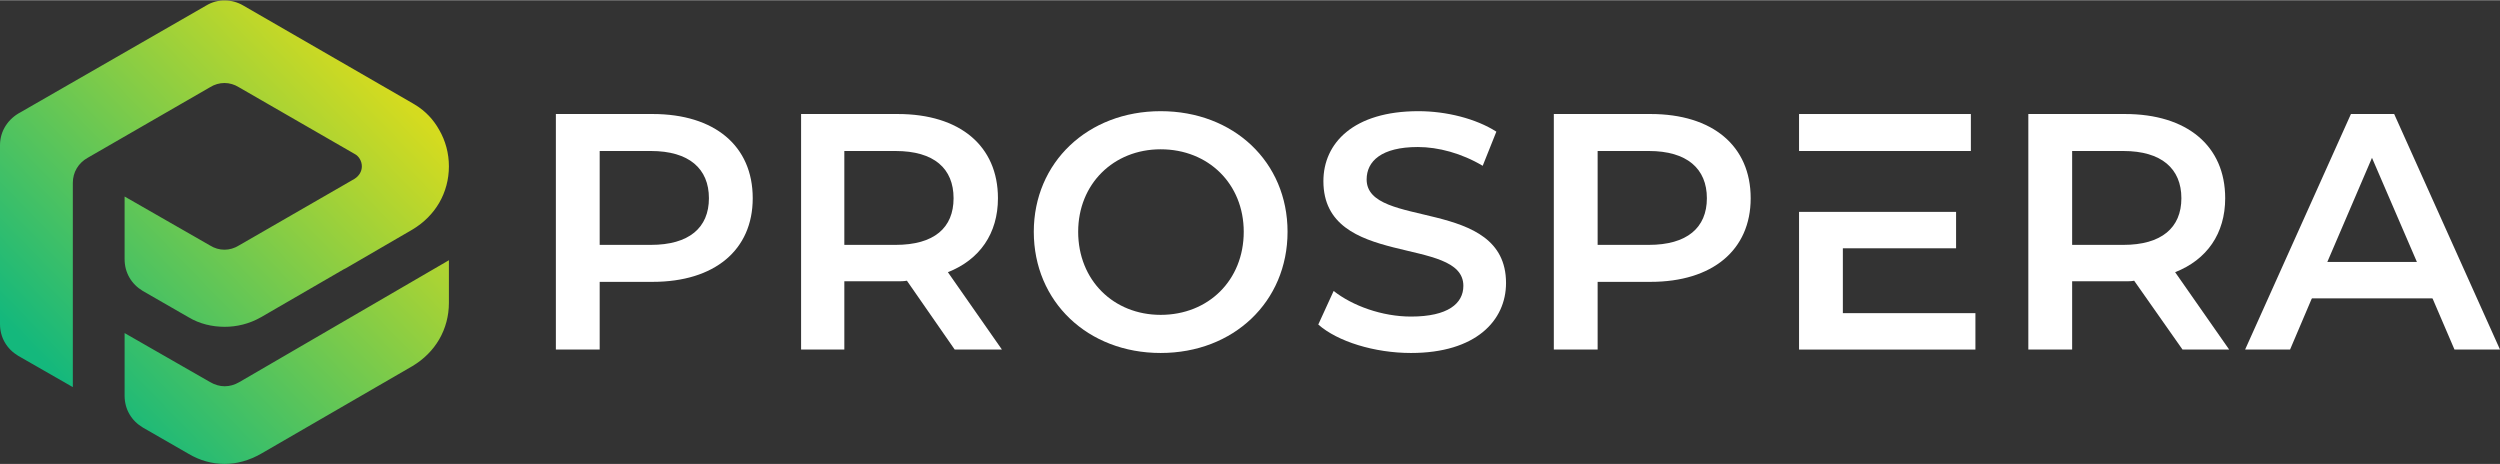 <?xml version="1.0" encoding="UTF-8"?>
<!DOCTYPE svg PUBLIC "-//W3C//DTD SVG 1.1//EN" "http://www.w3.org/Graphics/SVG/1.1/DTD/svg11.dtd">
<!-- Creator: CorelDRAW 2020 (64-Bit) -->
<svg xmlns="http://www.w3.org/2000/svg" xml:space="preserve" width="1325px" height="246px" version="1.1" style="shape-rendering:geometricPrecision; text-rendering:geometricPrecision; image-rendering:optimizeQuality; fill-rule:evenodd; clip-rule:evenodd"
viewBox="0 0 4394000 815000"
 xmlns:xlink="http://www.w3.org/1999/xlink"
 xmlns:xodm="http://www.corel.com/coreldraw/odm/2003">
 <rect x="0" y="0" width="4394000" height="815000" fill="#333333" stroke="none"/>
 <defs>
  <style type="text/css">
   <![CDATA[
    .fil2 {fill:white}
    .fil1 {fill:white;fill-rule:nonzero}
    .fil0 {fill:url(#id0);fill-rule:nonzero}
   ]]>
  </style>
  <linearGradient id="id0" gradientUnits="userSpaceOnUse" x1="673000" y1="137000" x2="116000" y2="677000">
   <stop offset="0" style="stop-opacity:1; stop-color:#D5DB1F"/>
   <stop offset="1" style="stop-opacity:1; stop-color:#14B87C"/>
  </linearGradient>
 </defs>
 <g id="Layer_x0020_1">
  <g id="_1888566434960">
   <path class="fil0" d="M0 569000l0 -314000c0,-26000 15000,-47000 36000,-58000l327000 -188000c20000,-12000 45000,-11000 64000,0l298000 172000c2000,1000 3000,2000 5000,3000 18000,11000 32000,26000 42000,44000 11000,19000 17000,41000 17000,64000 0,23000 -6000,45000 -17000,64000 -11000,19000 -27000,35000 -47000,47000l0 0 -117000 68000 -4000 2000 -145000 84000c-21000,12000 -43000,17000 -64000,17000 -22000,0 -44000,-5000 -64000,-17000l-80000 -46000c-20000,-12000 -32000,-32000 -32000,-56000l0 -110000 150000 86000c16000,10000 35000,10000 51000,0l203000 -117000c8000,-5000 13000,-13000 13000,-22000 0,-9000 -5000,-18000 -13000,-22000l-203000 -117000c-16000,-10000 -35000,-10000 -51000,0l-215000 124000c-16000,9000 -26000,25000 -26000,44000l0 359000 -96000 -55000c-20000,-12000 -32000,-32000 -32000,-56000zm789000 -112000l0 75000c0,23000 -6000,45000 -17000,64000 -11000,19000 -27000,35000 -47000,47000l-266000 154000c-21000,12000 -43000,18000 -64000,18000 -22000,0 -44000,-6000 -64000,-18000l-80000 -46000c-20000,-12000 -32000,-32000 -32000,-56000l0 -110000 150000 86000c17000,10000 35000,10000 52000,0l368000 -214000z"/>
   <path class="fil1" d="M1147000 200000l-170000 0 0 414000 77000 0 0 -119000 93000 0c109000,0 176000,-56000 176000,-147000 0,-92000 -67000,-148000 -176000,-148000zm-3000 230000l-90000 0 0 -165000 90000 0c67000,0 102000,31000 102000,83000 0,52000 -35000,82000 -102000,82000z"/>
   <path class="fil1" d="M1761000 614000l-95000 -136000c56000,-22000 88000,-68000 88000,-130000 0,-92000 -67000,-148000 -176000,-148000l-170000 0 0 414000 76000 0 0 -120000 94000 0c5000,0 10000,0 16000,-1000l84000 121000 83000 0zm-85000 -266000c0,52000 -34000,82000 -102000,82000l-90000 0 0 -165000 90000 0c68000,0 102000,31000 102000,83000z"/>
   <path class="fil1" d="M2040000 620000c128000,0 223000,-90000 223000,-213000 0,-123000 -95000,-212000 -223000,-212000 -128000,0 -223000,90000 -223000,212000 0,123000 95000,213000 223000,213000zm0 -67000c-83000,0 -145000,-61000 -145000,-146000 0,-84000 62000,-145000 145000,-145000 84000,0 146000,61000 146000,145000 0,85000 -62000,146000 -146000,146000z"/>
   <path class="fil1" d="M2480000 620000c114000,0 167000,-57000 167000,-123000 0,-152000 -245000,-94000 -245000,-182000 0,-32000 26000,-57000 90000,-57000 36000,0 77000,11000 114000,33000l24000 -60000c-36000,-23000 -88000,-36000 -137000,-36000 -114000,0 -167000,56000 -167000,123000 0,154000 246000,95000 246000,184000 0,31000 -27000,54000 -92000,54000 -51000,0 -103000,-19000 -136000,-45000l-27000 59000c34000,30000 99000,50000 163000,50000z"/>
   <path class="fil1" d="M2901000 200000l-170000 0 0 414000 77000 0 0 -119000 93000 0c109000,0 176000,-56000 176000,-147000 0,-92000 -67000,-148000 -176000,-148000zm-3000 230000l-90000 0 0 -165000 90000 0c67000,0 102000,31000 102000,83000 0,52000 -35000,82000 -102000,82000z"/>
   <path class="fil1" d="M3239000 550000l0 -114000 199000 0 0 -64000 -154000 0 -45000 0 -77000 0 0 242000 310000 0 0 -64000 -233000 0zm0 -285000l45000 0 180000 0 0 -65000 -302000 0 0 65000 77000 0z"/>
   <path class="fil1" d="M3918000 614000l-95000 -136000c56000,-22000 88000,-68000 88000,-130000 0,-92000 -67000,-148000 -176000,-148000l-170000 0 0 414000 77000 0 0 -120000 93000 0c6000,0 11000,0 16000,-1000l85000 121000 82000 0zm-84000 -266000c0,52000 -35000,82000 -102000,82000l-90000 0 0 -165000 90000 0c67000,0 102000,31000 102000,83000z"/>
   <path class="fil1" d="M4314000 614000l80000 0 -186000 -414000 -76000 0 -186000 414000 79000 0c79000,-186000 54000,-127000 144000,-337000 88000,204000 67000,155000 145000,337000z"/>
   <rect class="fil2" x="4034000" y="460000" width="258000" height="64000"/>
  </g>
 </g>
</svg>
